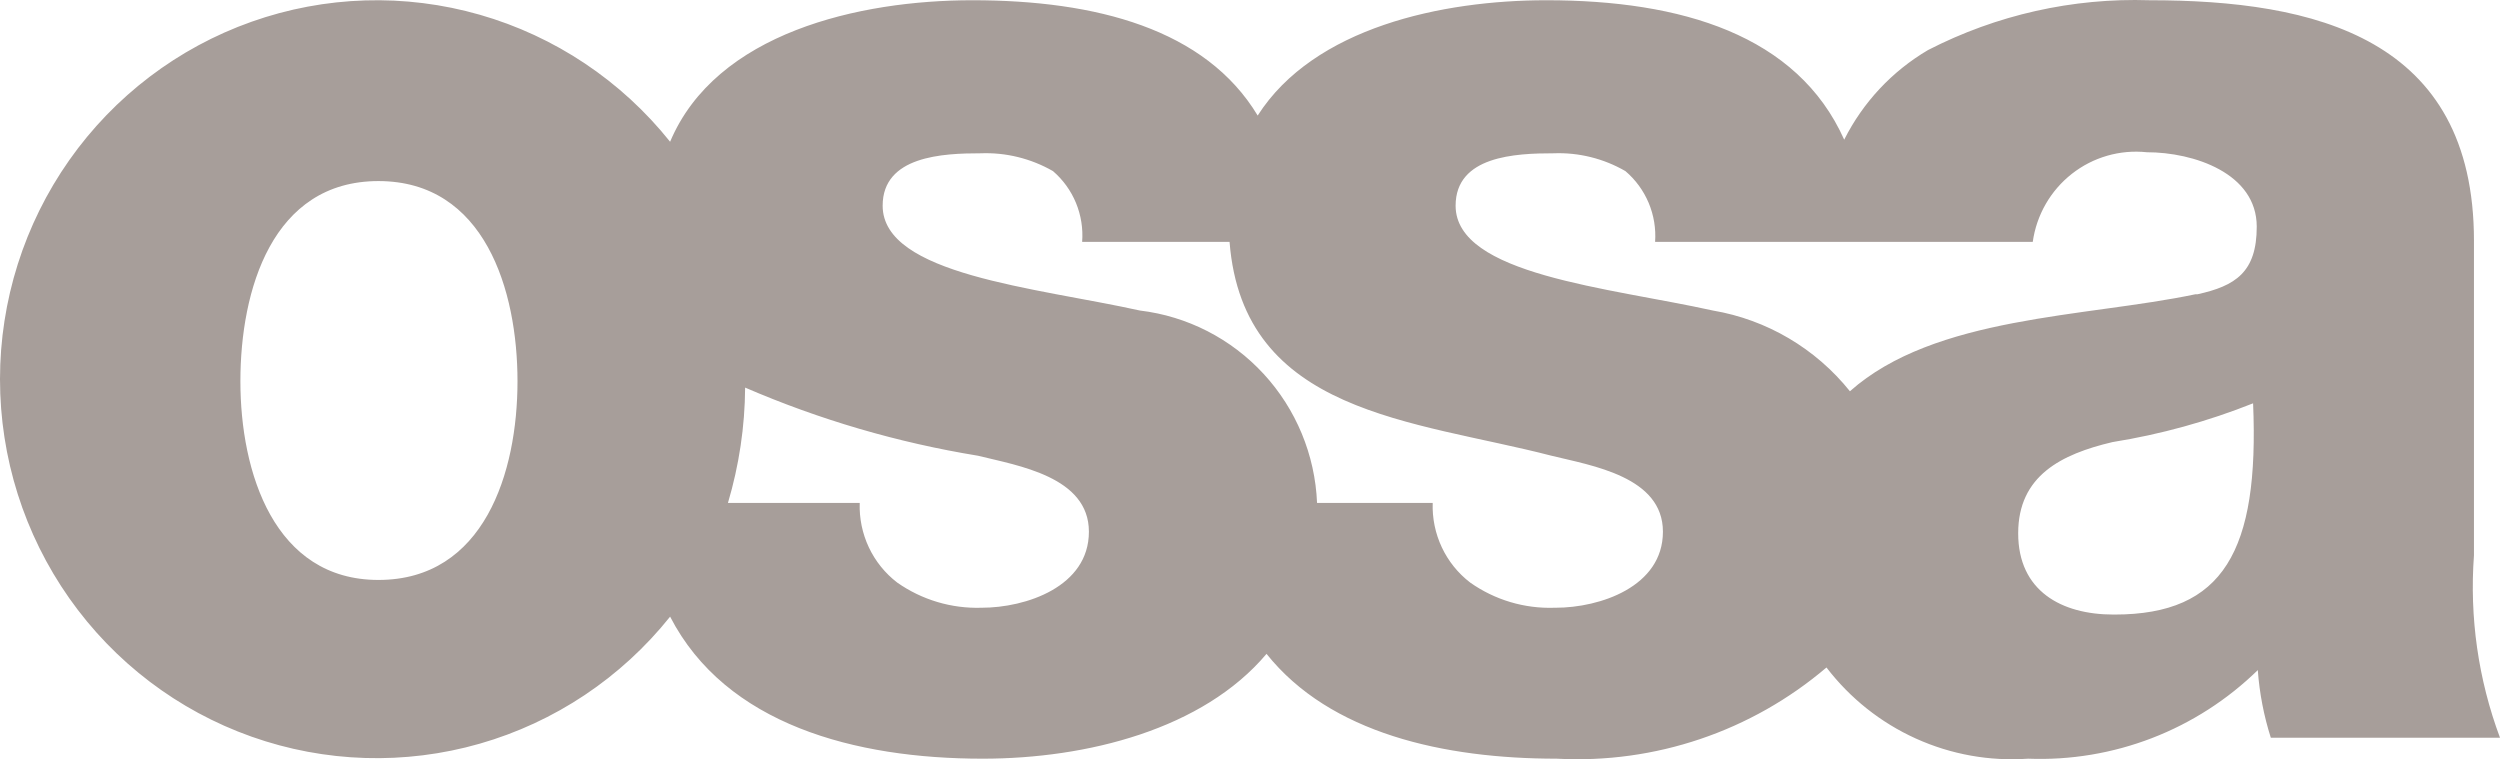 <svg width="135" height="41" viewBox="0 0 135 41" fill="none" xmlns="http://www.w3.org/2000/svg">
<path d="M133.594 29.987V13.005C133.594 2.023 124.986 0.013 116.07 0.013C111.923 -0.122 107.81 0.803 104.115 2.702C102.174 3.843 100.602 5.523 99.587 7.542C97.055 1.881 90.783 0.013 83.498 0.013C77.872 0.013 70.953 1.485 67.915 6.24C65.102 1.57 59.195 0.013 52.501 0.013C46.397 0.013 38.662 1.768 36.186 7.655C33.549 4.353 29.958 1.957 25.909 0.796C21.86 -0.365 17.553 -0.232 13.582 1.175C9.611 2.582 6.172 5.194 3.739 8.651C1.307 12.109 0 16.241 0 20.477C0 24.713 1.307 28.845 3.739 32.302C6.172 35.76 9.611 38.372 13.582 39.779C17.553 41.186 21.86 41.319 25.909 40.158C29.958 38.997 33.549 36.6 36.186 33.299C39.196 39.13 46.172 40.969 53.063 40.969C58.689 40.969 64.961 39.384 68.393 35.308C71.825 39.611 77.985 40.969 84.06 40.969C89.363 41.255 94.575 39.494 98.63 36.044C99.901 37.705 101.559 39.023 103.459 39.882C105.358 40.742 107.439 41.115 109.516 40.969C111.798 41.058 114.073 40.679 116.206 39.857C118.338 39.035 120.282 37.786 121.921 36.186C122.011 37.427 122.247 38.652 122.624 39.837H135C133.827 36.695 133.347 33.334 133.594 29.987ZM20.435 31.317C14.809 31.317 12.981 25.515 12.981 20.59C12.981 15.665 14.697 9.778 20.435 9.778C26.173 9.778 27.945 15.665 27.945 20.59C27.945 25.515 26.145 31.317 20.435 31.317ZM53.007 32.818C51.382 32.871 49.784 32.394 48.45 31.459C47.795 30.957 47.27 30.305 46.917 29.556C46.565 28.807 46.396 27.985 46.425 27.157H39.309C39.91 25.136 40.223 23.039 40.237 20.93C44.263 22.668 48.485 23.904 52.81 24.609C54.976 25.147 58.801 25.741 58.801 28.713C58.801 31.685 55.398 32.818 53.007 32.818ZM83.948 32.818C82.322 32.875 80.723 32.398 79.391 31.459C78.736 30.957 78.21 30.305 77.858 29.556C77.506 28.807 77.337 27.985 77.366 27.157H71.121C71.013 24.565 69.991 22.096 68.238 20.193C66.486 18.29 64.118 17.076 61.558 16.769C55.932 15.524 47.663 14.844 47.663 11.108C47.663 8.419 50.925 8.278 52.951 8.278C54.318 8.224 55.672 8.558 56.861 9.24C57.404 9.707 57.83 10.296 58.104 10.96C58.377 11.625 58.491 12.344 58.436 13.061H66.396C67.127 22.373 76.353 22.685 83.779 24.609C85.973 25.147 89.798 25.741 89.798 28.713C89.798 31.685 86.395 32.818 84.004 32.818H83.948ZM114.129 33.186C111.316 33.186 108.982 31.912 108.982 28.798C108.982 25.685 111.316 24.524 114.073 23.873C116.673 23.456 119.219 22.754 121.667 21.779C122.005 29.761 120.064 33.186 114.185 33.186H114.129ZM118.545 15.892C112.61 17.137 104.481 17.052 99.896 21.128C98.042 18.815 95.411 17.264 92.499 16.769C86.873 15.524 78.603 14.844 78.603 11.108C78.603 8.419 81.838 8.278 83.891 8.278C85.25 8.225 86.595 8.559 87.773 9.24C88.32 9.706 88.75 10.294 89.029 10.958C89.307 11.622 89.426 12.342 89.376 13.061H98.968H109.769C109.973 11.608 110.728 10.292 111.878 9.389C113.027 8.486 114.479 8.068 115.929 8.221C118.461 8.221 121.864 9.353 121.864 12.241C121.864 14.703 120.711 15.439 118.658 15.892H118.545Z" fill="#8A7E78" fill-opacity="0.75"/>
</svg>
